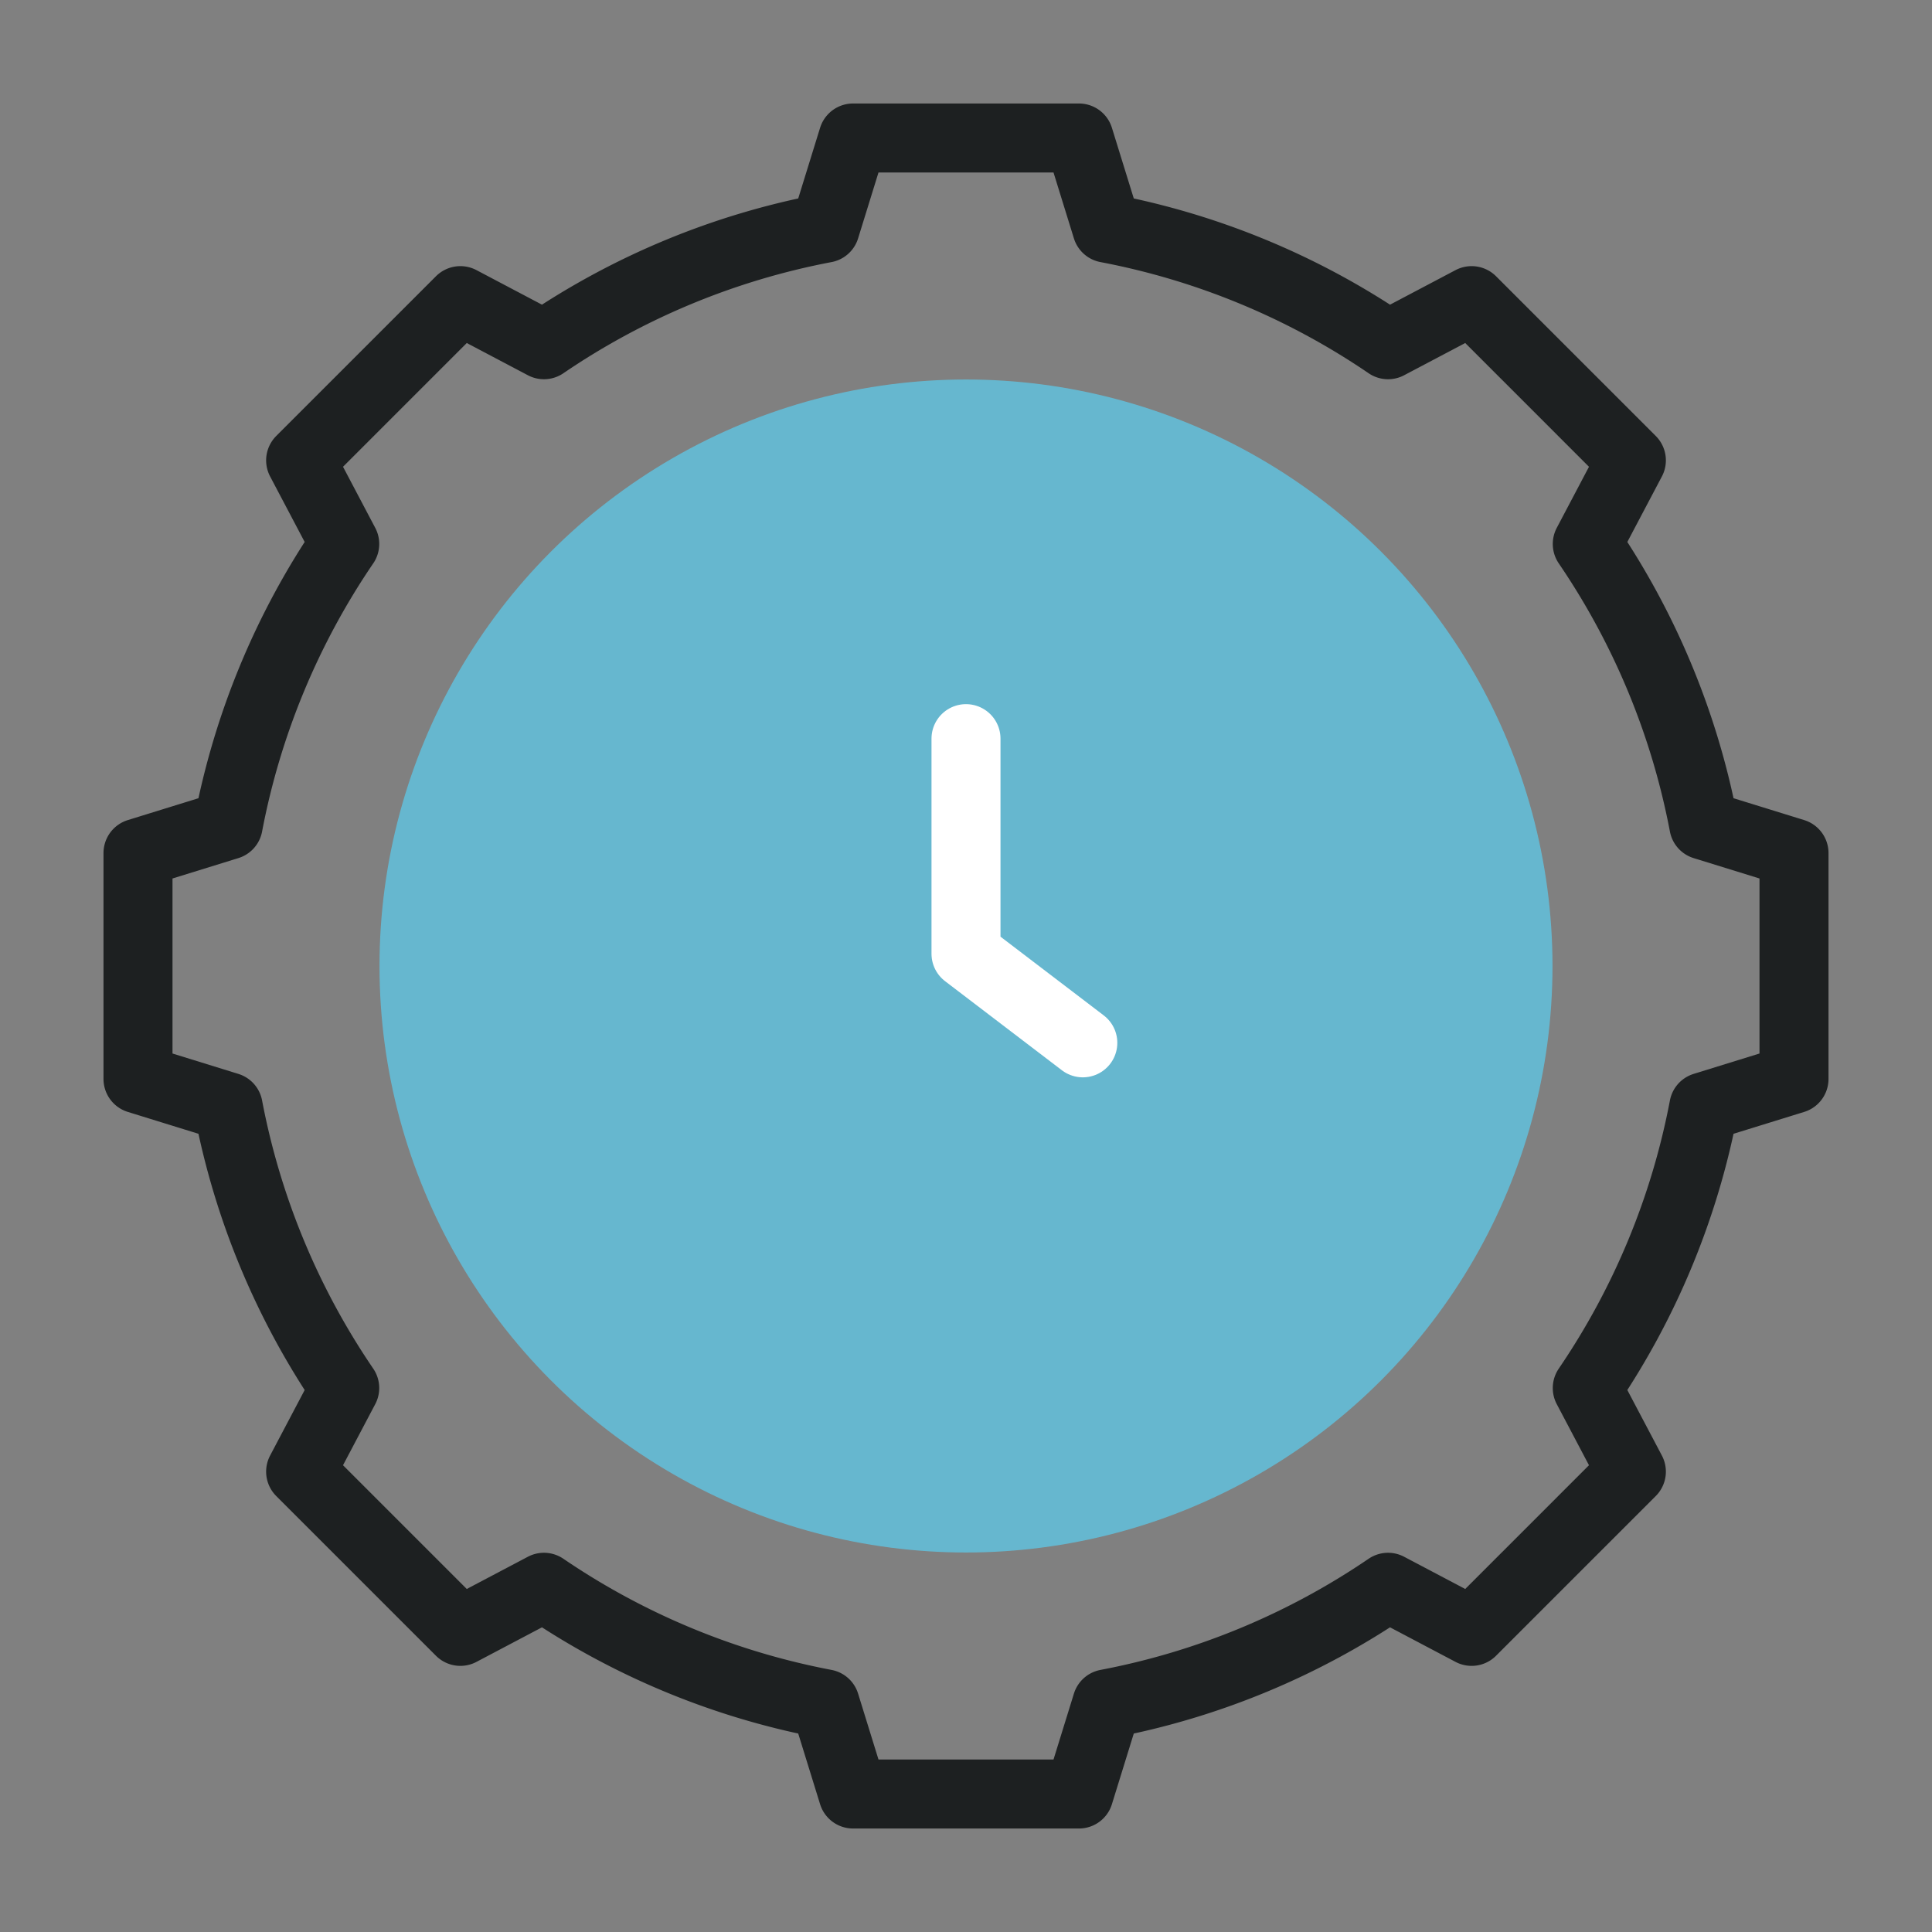 <svg width="56" height="56" viewBox="0 0 56 56" xmlns="http://www.w3.org/2000/svg">
    <rect x="0" y="0" width="56" height="56" fill="#808080" stroke="none"/>
    <g fill="none" fill-rule="evenodd">
        <path d="M0 0h56v56H0z"/>
        <g transform="translate(4 4)">
            <path d="M48 27.274v-6.548l-2.614-.809a21.648 21.648 0 0 0-3.378-8.15l1.278-2.423-4.63-4.63-2.423 1.278a21.648 21.648 0 0 0-8.15-3.378L27.274 0h-6.548l-.809 2.614a21.648 21.648 0 0 0-8.15 3.378L9.344 4.714l-4.63 4.63 1.278 2.423a21.648 21.648 0 0 0-3.378 8.15L0 20.726v6.548l2.614.809a21.648 21.648 0 0 0 3.378 8.15l-1.278 2.423 4.63 4.63 2.423-1.278a21.648 21.648 0 0 0 8.15 3.378L20.726 48h6.548l.809-2.614a21.648 21.648 0 0 0 8.15-3.378l2.423 1.278 4.63-4.63-1.278-2.423a21.648 21.648 0 0 0 3.378-8.15L48 27.274z" stroke="#1D2021" stroke-width="2" stroke-linecap="round" stroke-linejoin="round"/>
            <circle fill="#66B7CF" fill-rule="nonzero" cx="24" cy="24" r="17"/>
            <path stroke="#FFF" stroke-width="2" stroke-linecap="round" stroke-linejoin="round" d="M24 17.41v6.235l3.386 2.582"/>
        </g>
    </g>
</svg>
